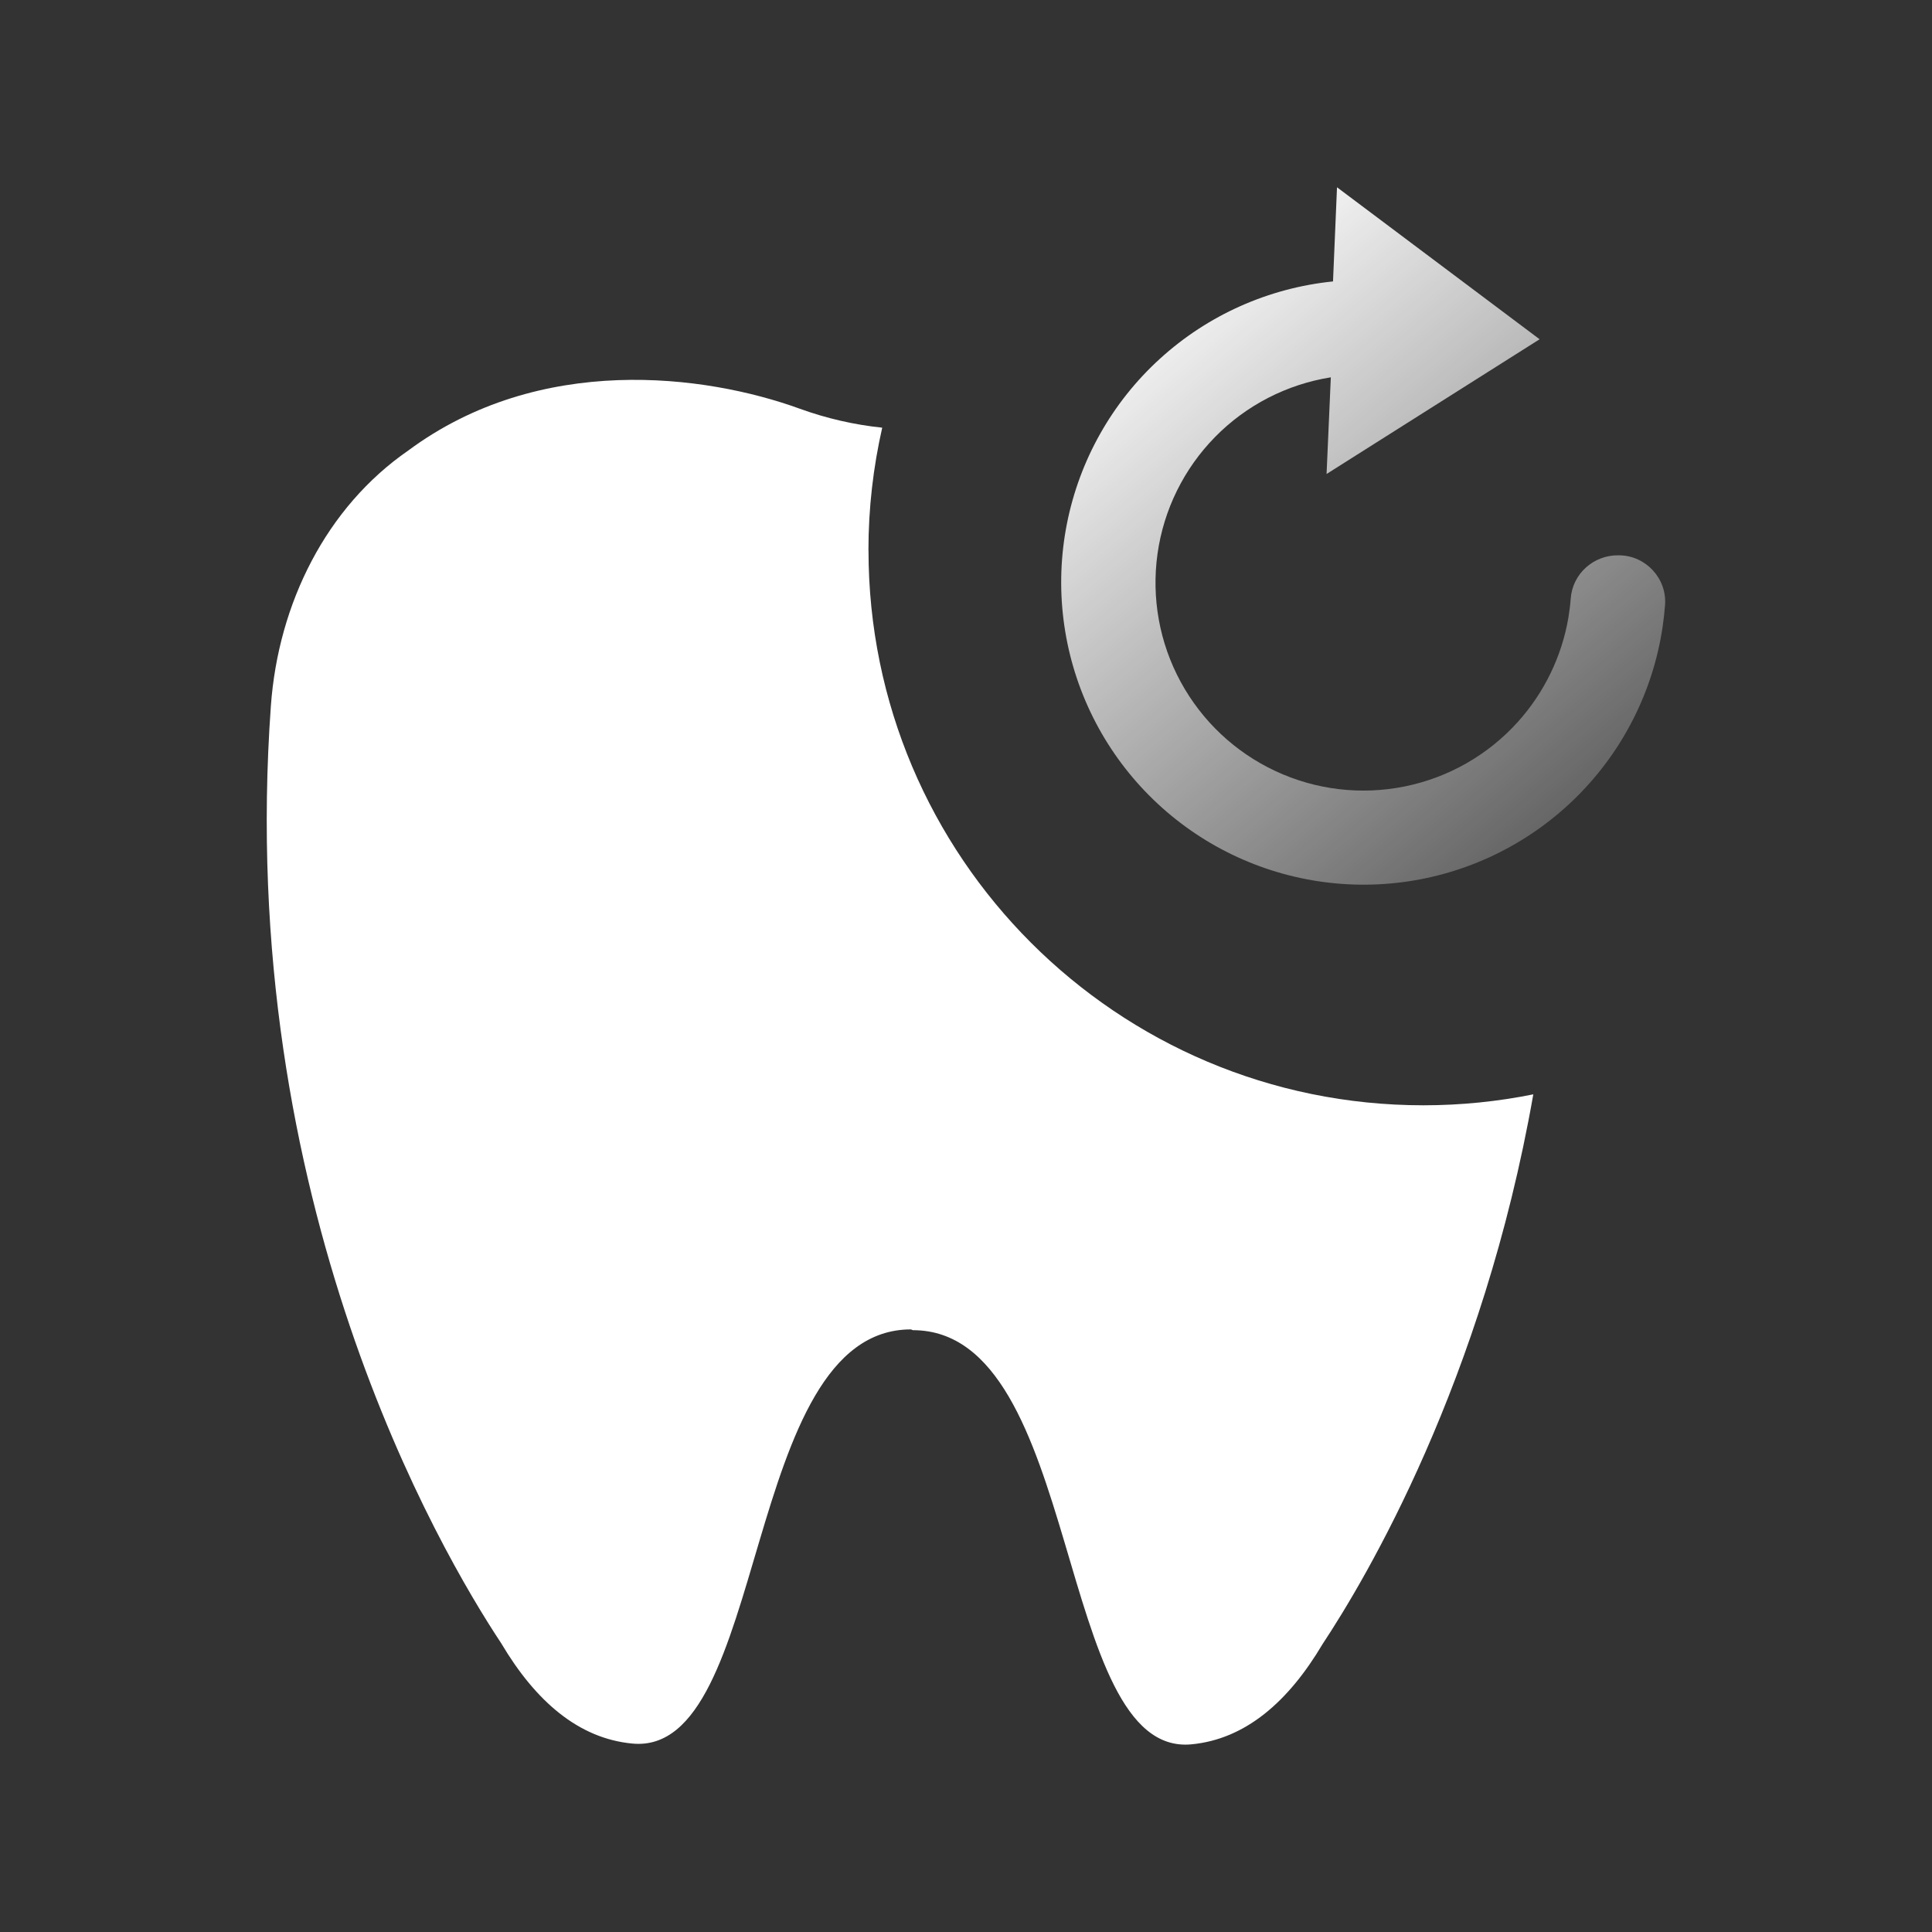 <?xml version="1.0" encoding="UTF-8"?><svg id="Ebene_1" xmlns="http://www.w3.org/2000/svg" xmlns:xlink="http://www.w3.org/1999/xlink" viewBox="0 0 300 300"><rect x="0" y="0" width="300" height="300" fill="#333333" stroke="none"/><defs><style>.cls-1{fill:#fff;}.cls-2{fill:url(#Neues_Verlaufsfeld_1);}</style><linearGradient id="Neues_Verlaufsfeld_1" x1="172.38" y1="45.59" x2="264.79" y2="153.85" gradientUnits="userSpaceOnUse"><stop offset="0" stop-color="#fff"/><stop offset="1" stop-color="#fff" stop-opacity="0"/></linearGradient></defs><path class="cls-2" d="M251.5,86.23s-.1,0-.15,0c-3.88-.07-7.16,2.84-7.45,6.71-.07,.99-.2,1.99-.36,2.97-1.03,6.03-3.76,11.65-7.86,16.2h0c-4.63,5.13-10.78,8.64-17.56,10.01-6.77,1.37-13.81,.54-20.07-2.39-6.26-2.92-11.42-7.78-14.72-13.86-3.3-6.07-4.55-13.05-3.59-19.89,.96-6.84,4.1-13.2,8.94-18.13,4.84-4.93,11.14-8.17,17.97-9.26l-.66,15.01,33.08-20.92-31.46-23.6-.62,14.62c-10.01,1.02-19.43,5.22-26.87,12-7.44,6.77-12.5,15.76-14.45,25.63-1.95,9.87-.67,20.11,3.64,29.2,4.31,9.09,11.43,16.56,20.3,21.3,8.87,4.74,19.04,6.51,28.99,5.04,9.95-1.47,19.17-6.1,26.29-13.2,7.12-7.1,11.78-16.31,13.27-26.26,.17-1.15,.3-2.31,.39-3.47,.3-4.1-2.96-7.64-7.07-7.71Z"/><path class="cls-1" d="M134.85,85.45c0-6.55,.75-12.91,2.14-19.04-4.33-.45-8.62-1.43-12.79-2.94-14.73-5.35-40.39-8.65-60.81,6.49-12.7,8.78-20.18,23.7-21.33,39.67-5.53,76.97,26.29,131.23,35.77,145.54,5.32,8.97,11.98,14.78,20.36,15.57,21.29,2.03,16.86-64.31,43.26-64.31l.3,.12c26.39,0,21.97,66.34,43.26,64.31,8.38-.8,15.04-6.6,20.36-15.57,6.76-10.21,24.89-40.76,32.72-85.36-5.51,1.11-11.22,1.7-17.06,1.7-47.59,0-86.17-38.58-86.17-86.17Z"/></svg>